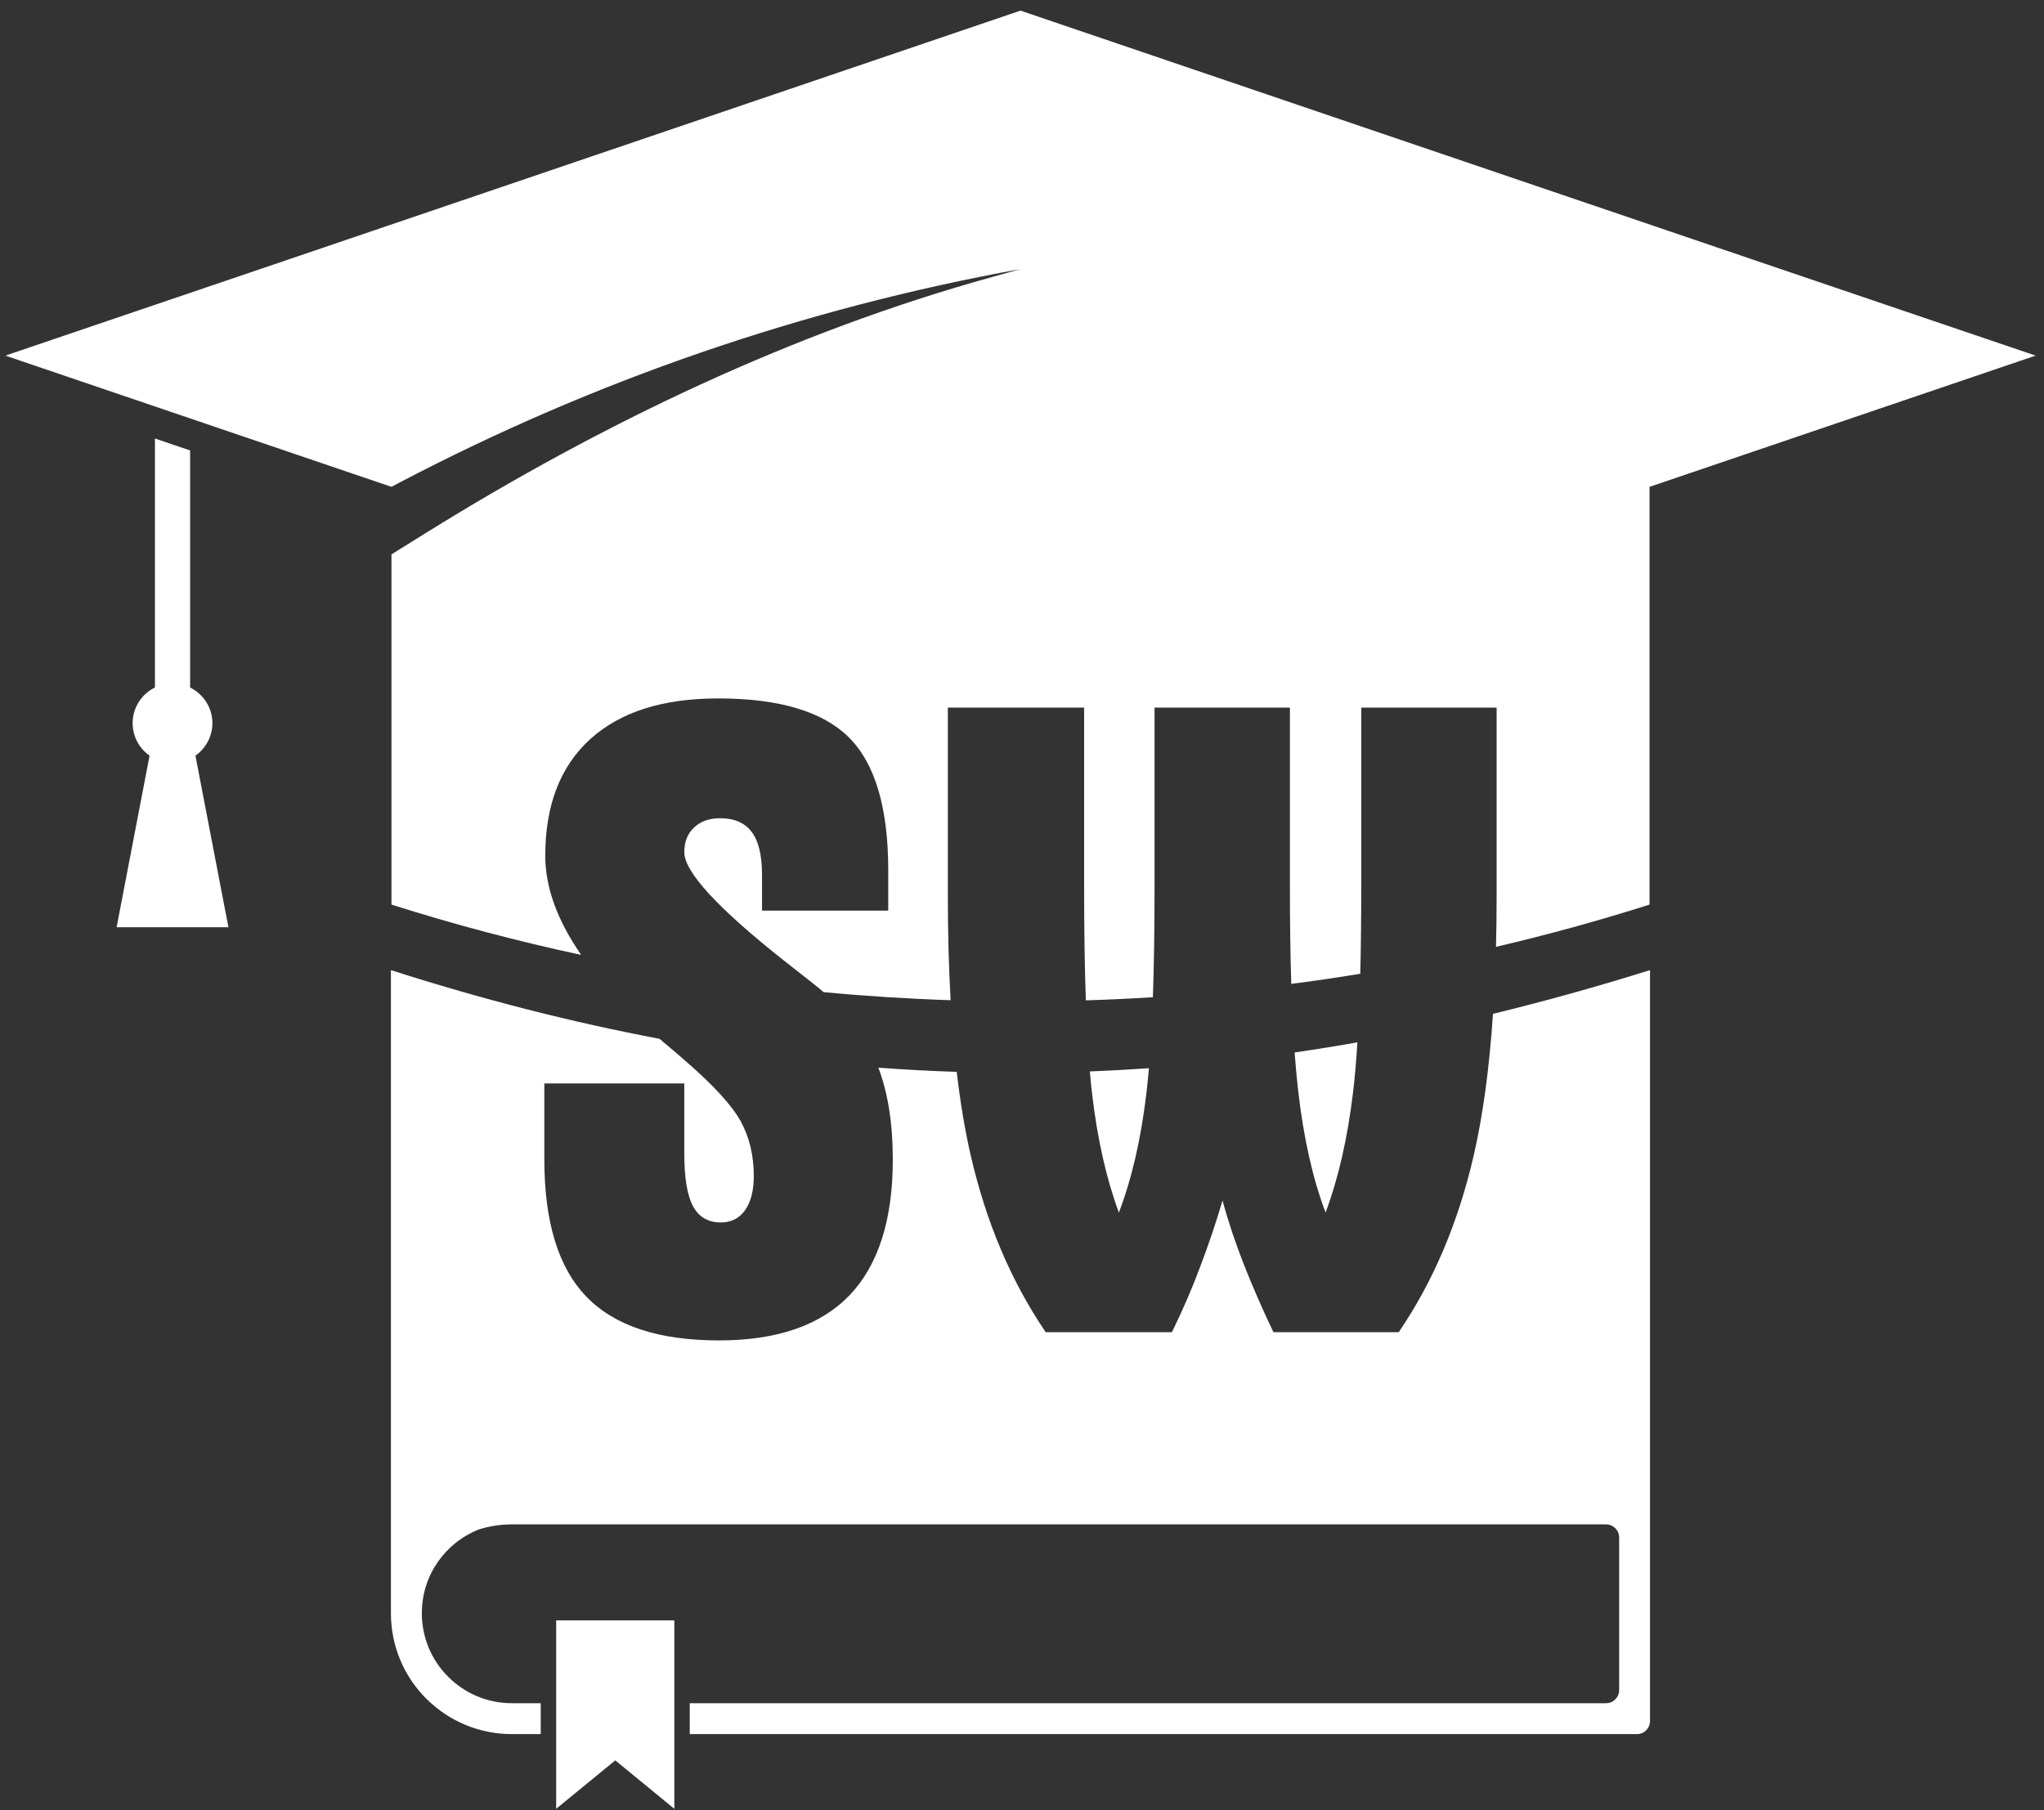 <?xml version="1.0" encoding="UTF-8"?> <!-- Creator: CorelDRAW 2021 (64-Bit) --> <svg xmlns="http://www.w3.org/2000/svg" xmlns:xlink="http://www.w3.org/1999/xlink" xmlns:xodm="http://www.corel.com/coreldraw/odm/2003" xml:space="preserve" width="35mm" height="31mm" style="shape-rendering:geometricPrecision; text-rendering:geometricPrecision; image-rendering:optimizeQuality; fill-rule:evenodd; clip-rule:evenodd" viewBox="0 0 3500 3100"><rect x="0" y="0" width="3500" height="3100" fill="#333333" stroke="none"/> <defs> <style type="text/css"> <![CDATA[ .fil0 {fill:white} ]]> </style> </defs> <g id="Слой_x0020_1">  <path class="fil0" d="M1154.65 2774.9l0 322.65 -101.09 -82.95 -101.21 82.95 0 -322.65 202.3 0zm-485.26 -1113.58l0 1101.14c0,55.31 21.44,107.43 60.6,146.58 39.29,39.02 91.27,60.58 146.57,60.58l49.34 0 0 -52.9 -49.34 0c-41.14,0 -79.9,-16.01 -109.14,-45.25 -29.1,-29.1 -45.11,-67.86 -45.11,-109.01 0,-65.07 40.35,-120.64 97.5,-143.25 17.6,-5.57 36.64,-8.74 56.75,-8.74l1873.55 0c12.34,0 22.41,10.06 22.41,22.48l0 261.27c0,12.44 -10.07,22.5 -22.41,22.5l-1569.05 0 0 52.9 1621.99 0c12.32,0 22.32,-10.05 22.32,-22.48l0 -1285.82c-90.21,28.23 -179.76,53.22 -268.89,74.86 -6.27,93.7 -17.32,174.88 -33.2,243.43 -26.37,114.07 -68.91,214.56 -128.16,301.74l-214.56 0c-19.06,-39.68 -35.76,-78.3 -50.64,-115.89 -14.61,-37.33 -26.88,-73.87 -36.54,-109.63 -11.22,38.12 -24.02,75.96 -38.11,113.02 -13.84,37.33 -30.01,74.65 -48.55,112.5l-216.12 0c-59.25,-87.18 -101.8,-187.67 -128.16,-301.74 -9.98,-43.06 -18.04,-91.09 -24.22,-144.07 -44.6,-1.45 -89.3,-3.83 -134.16,-7.16 16.49,43.48 24.73,95.84 24.73,157.24 0,103.36 -24.79,180.88 -74.13,232.57 -49.58,51.41 -123.98,77.25 -223.43,77.25 -103.1,0 -178.53,-24.79 -226.82,-74.64 -48.28,-49.6 -72.31,-128.16 -72.31,-235.18l0 -130.25 239.63 0 0 119.29c0,42.02 4.95,72.3 14.87,90.83 9.92,18.54 25.84,27.93 47.77,27.93 17.75,0 31.58,-7.05 41.5,-21.14 9.92,-13.84 14.87,-33.41 14.87,-58.47 0,-35.23 -7.56,-66.56 -22.44,-93.71 -15.13,-27.4 -46.72,-61.86 -95.01,-103.62 -8.09,-7.31 -20.1,-17.49 -36.02,-30.8l-7.85 -6.72c-150.45,-28.42 -303.42,-67.46 -460.03,-117.64zm1654.93 123.68c-35.85,6.36 -71.68,12.13 -107.48,17.34 1.72,23.81 3.73,45.57 6.01,65.3 9.39,81.7 25.06,151.13 46.98,208.81 21.93,-58.72 37.58,-127.11 46.98,-205.42 2.98,-24.72 5.49,-53.4 7.51,-86.03zm-357.01 44.31c-33.68,2.36 -67.4,4.2 -101.15,5.51 1.23,14.45 2.59,27.82 4.05,40.12 9.14,76.75 24.28,143.83 45.68,201.51 21.92,-57.16 37.59,-124.76 46.98,-203.07 1.63,-13.48 3.1,-28.19 4.44,-44.07zm1080.05 -1369.15l-1299.96 -441.97 -1299.98 441.97 -438.26 148.82 661.17 224.74 11.91 -6.34c334.42,-175.68 693.6,-299.22 1065.16,-366.57l-47.85 13.36c-341.43,94.46 -667.68,250.56 -968.63,437.47l-60.59 37.72 0 599.77c106.92,33.92 215.36,62.62 324.86,86.12 -41,-59.14 -61.51,-115.75 -61.51,-169.84 0,-86.4 25.57,-152.7 76.73,-199.42 51.42,-46.72 124.25,-69.95 219.26,-69.95 104.41,0 179.06,22.19 223.95,66.82 44.9,44.64 67.34,120.59 67.34,227.87l0 68.64 -216.12 0 0 -61.08c0,-33.14 -5.74,-57.68 -17.49,-73.33 -11.75,-15.93 -30.01,-23.76 -54.55,-23.76 -18.27,0 -32.89,5.22 -44.11,15.67 -11.23,10.43 -16.96,24.53 -16.96,42.54 0,33.41 56.63,95.26 169.66,184.79 21.4,16.97 38.1,30.03 49.85,39.16 6.58,5.14 12.91,10.36 19,15.66 72.36,6.81 144.92,11.4 217.54,13.81 -3.18,-55.32 -4.76,-114.83 -4.76,-178.51l0 -322.62 233.35 0 0 307.48c0,73.43 0.98,138.06 2.93,193.92 38.3,-1.18 76.58,-3 114.82,-5.4 1.89,-54.82 2.84,-117.68 2.84,-188.52l0 -307.48 231.79 0 0 307.48c0,60.9 0.76,116.13 2.3,165.72 39.48,-5.13 78.87,-10.89 118.17,-17.34 1.12,-44.79 1.69,-94.25 1.69,-148.38l0 -307.48 231.78 0 0 322.62c0,29.96 -0.35,58.99 -1.05,87.11 88.5,-20.67 176.2,-44.77 262.88,-72.3l0 -715.41 661.13 -224.74 -438.29 -148.82zm-2656.22 1127.68l-56.51 -293.79c17.51,-12.34 29.07,-32.61 29.07,-55.65 0,-26.87 -15.69,-49.84 -38.16,-61.02l0 -405.98 -60.25 -20.46 0 426.34c-22.57,11.2 -38.16,34.25 -38.16,61.12 0,23.04 11.48,43.31 28.98,55.65l-56.43 293.79 191.46 0z"></path> </g> </svg> 